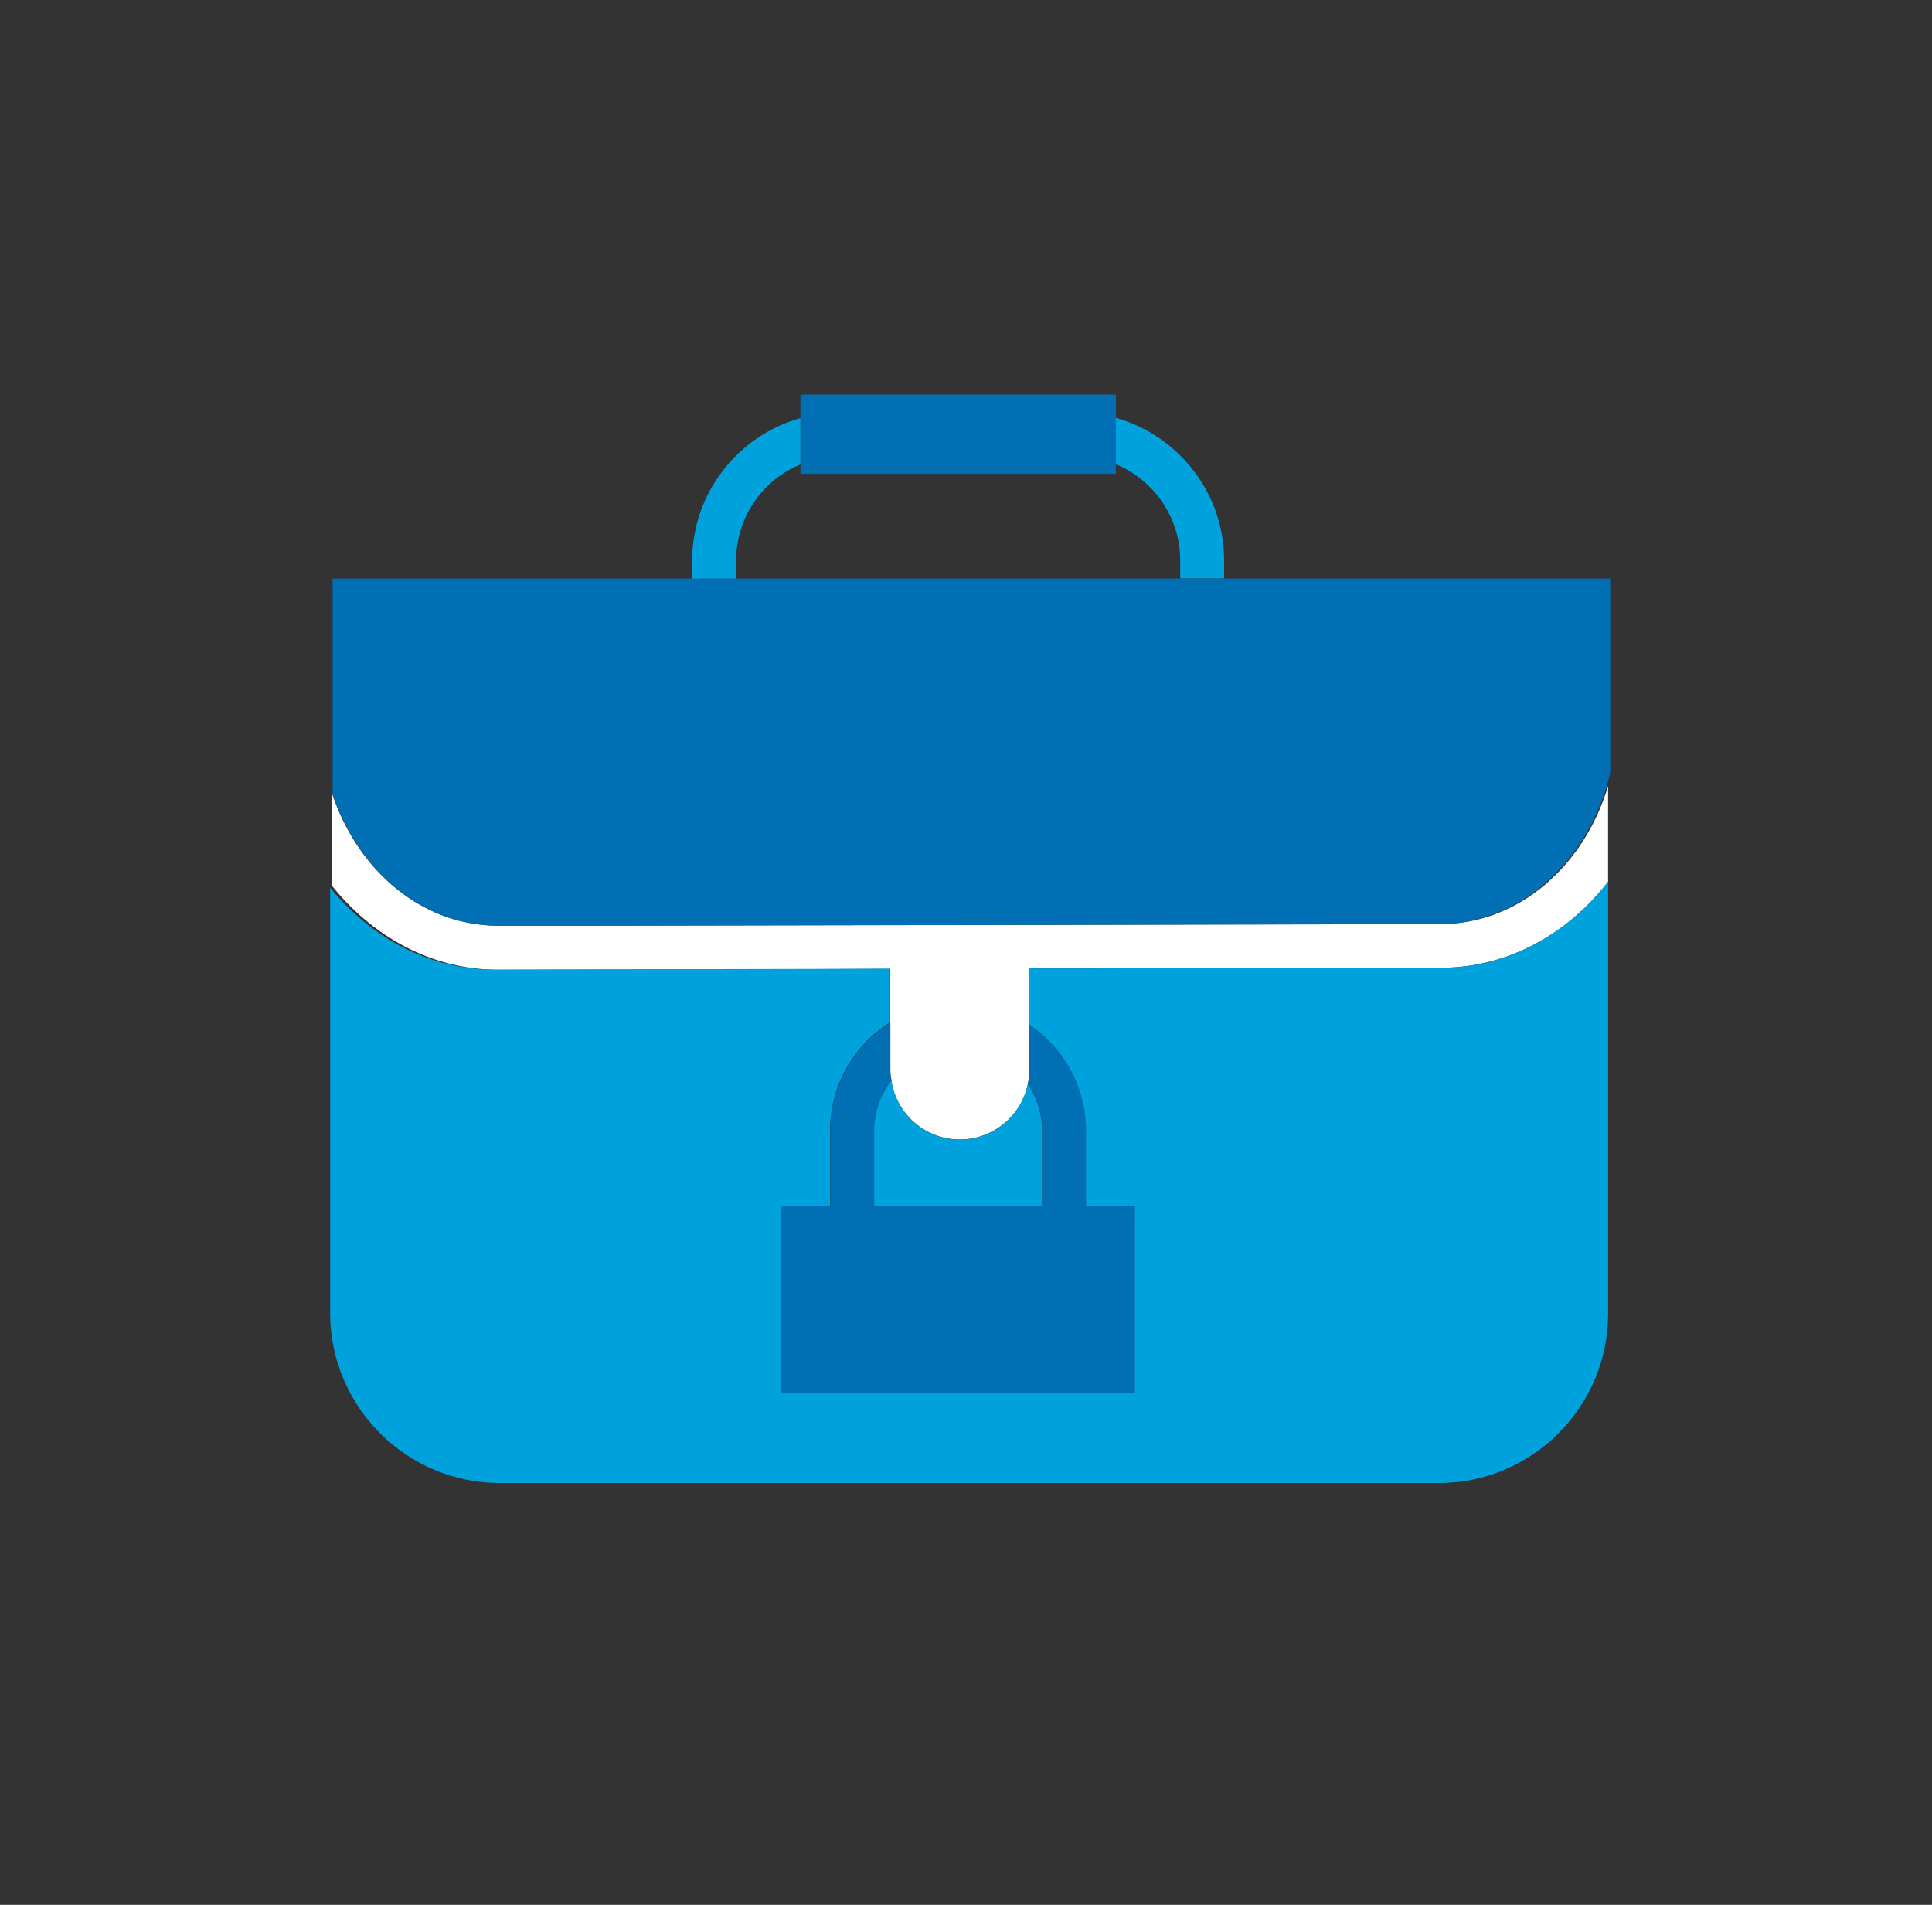 <svg width="71" height="70" viewBox="0 0 71 70" fill="none" xmlns="http://www.w3.org/2000/svg">
<rect x="0" y="0" width="71" height="70" fill="#333333" stroke="none"/>
<path d="M18.321 35.638L30.27 35.613L32.714 35.605V37.582V39.325C32.714 39.454 32.73 39.583 32.755 39.704C32.94 40.93 33.997 41.874 35.272 41.874C36.498 41.874 37.539 40.995 37.773 39.833C37.805 39.663 37.821 39.494 37.821 39.316V37.647V35.589H39.693L52.956 35.565C55.409 35.557 57.603 34.331 59.096 32.402V32.249V28.885C58.216 31.83 55.796 33.959 52.948 33.959L18.313 34.024C18.273 34.024 18.233 34.016 18.184 34.016C17.934 34.008 17.684 33.992 17.442 33.951C17.264 33.927 17.087 33.887 16.91 33.847C16.837 33.83 16.772 33.814 16.7 33.79C14.626 33.185 12.948 31.426 12.198 29.143V29.345V32.548C13.715 34.444 15.893 35.638 18.321 35.638Z" fill="white"/>
<path d="M30.512 41.559V44.327H28.704V51.216H41.718V44.327H39.919V41.559C39.919 39.938 39.088 38.502 37.829 37.654V39.325C37.829 39.502 37.813 39.672 37.781 39.841C38.111 40.333 38.305 40.922 38.305 41.559V44.327H32.133V41.559C32.133 40.865 32.375 40.228 32.763 39.712C32.746 39.583 32.722 39.462 32.722 39.333V37.59C31.399 38.413 30.512 39.881 30.512 41.559Z" fill="#006FB3"/>
<path d="M12.214 29.143C12.964 31.426 14.642 33.185 16.716 33.79C16.788 33.806 16.853 33.83 16.925 33.847C17.103 33.887 17.28 33.927 17.458 33.952C17.7 33.984 17.95 34.016 18.2 34.016C18.241 34.016 18.281 34.024 18.329 34.024L52.9 33.959C55.901 33.952 58.418 31.596 59.176 28.409V21.261H44.993H43.38H27.059H25.445H12.222V29.345V29.143H12.214Z" fill="#006FB3"/>
<path d="M41.008 17.058V15.355V14.5H29.415V15.355V17.058V17.413H41.008V17.058Z" fill="#006FB3"/>
<path d="M18.362 54.5H52.884C56.304 54.5 59.096 51.701 59.096 48.288V32.403C57.603 34.331 55.409 35.565 52.956 35.565L39.693 35.589H37.821V37.647C39.08 38.494 39.911 39.93 39.911 41.551V44.319H41.71V51.208H28.696V44.319H30.504V41.551C30.504 39.873 31.383 38.405 32.706 37.574V35.597L30.262 35.605L18.184 35.63C15.788 35.638 13.634 34.468 12.133 32.62V48.288C12.149 51.709 14.949 54.5 18.362 54.5Z" fill="#00A2DE"/>
<path d="M32.125 44.326H38.297V41.559C38.297 40.922 38.103 40.333 37.773 39.841C37.531 41.002 36.498 41.882 35.272 41.882C33.997 41.882 32.94 40.93 32.755 39.712C32.367 40.228 32.125 40.865 32.125 41.559V44.326Z" fill="#00A2DE"/>
<path d="M27.051 21.261V20.607C27.051 19.01 28.027 17.638 29.415 17.066V15.363C27.123 16.009 25.437 18.114 25.437 20.607V21.261H27.051Z" fill="#00A2DE"/>
<path d="M43.372 20.599V21.253H44.985V20.599C44.985 18.106 43.299 16.001 41.008 15.355V17.058C42.395 17.638 43.372 19.002 43.372 20.599Z" fill="#00A2DE"/>
</svg>
